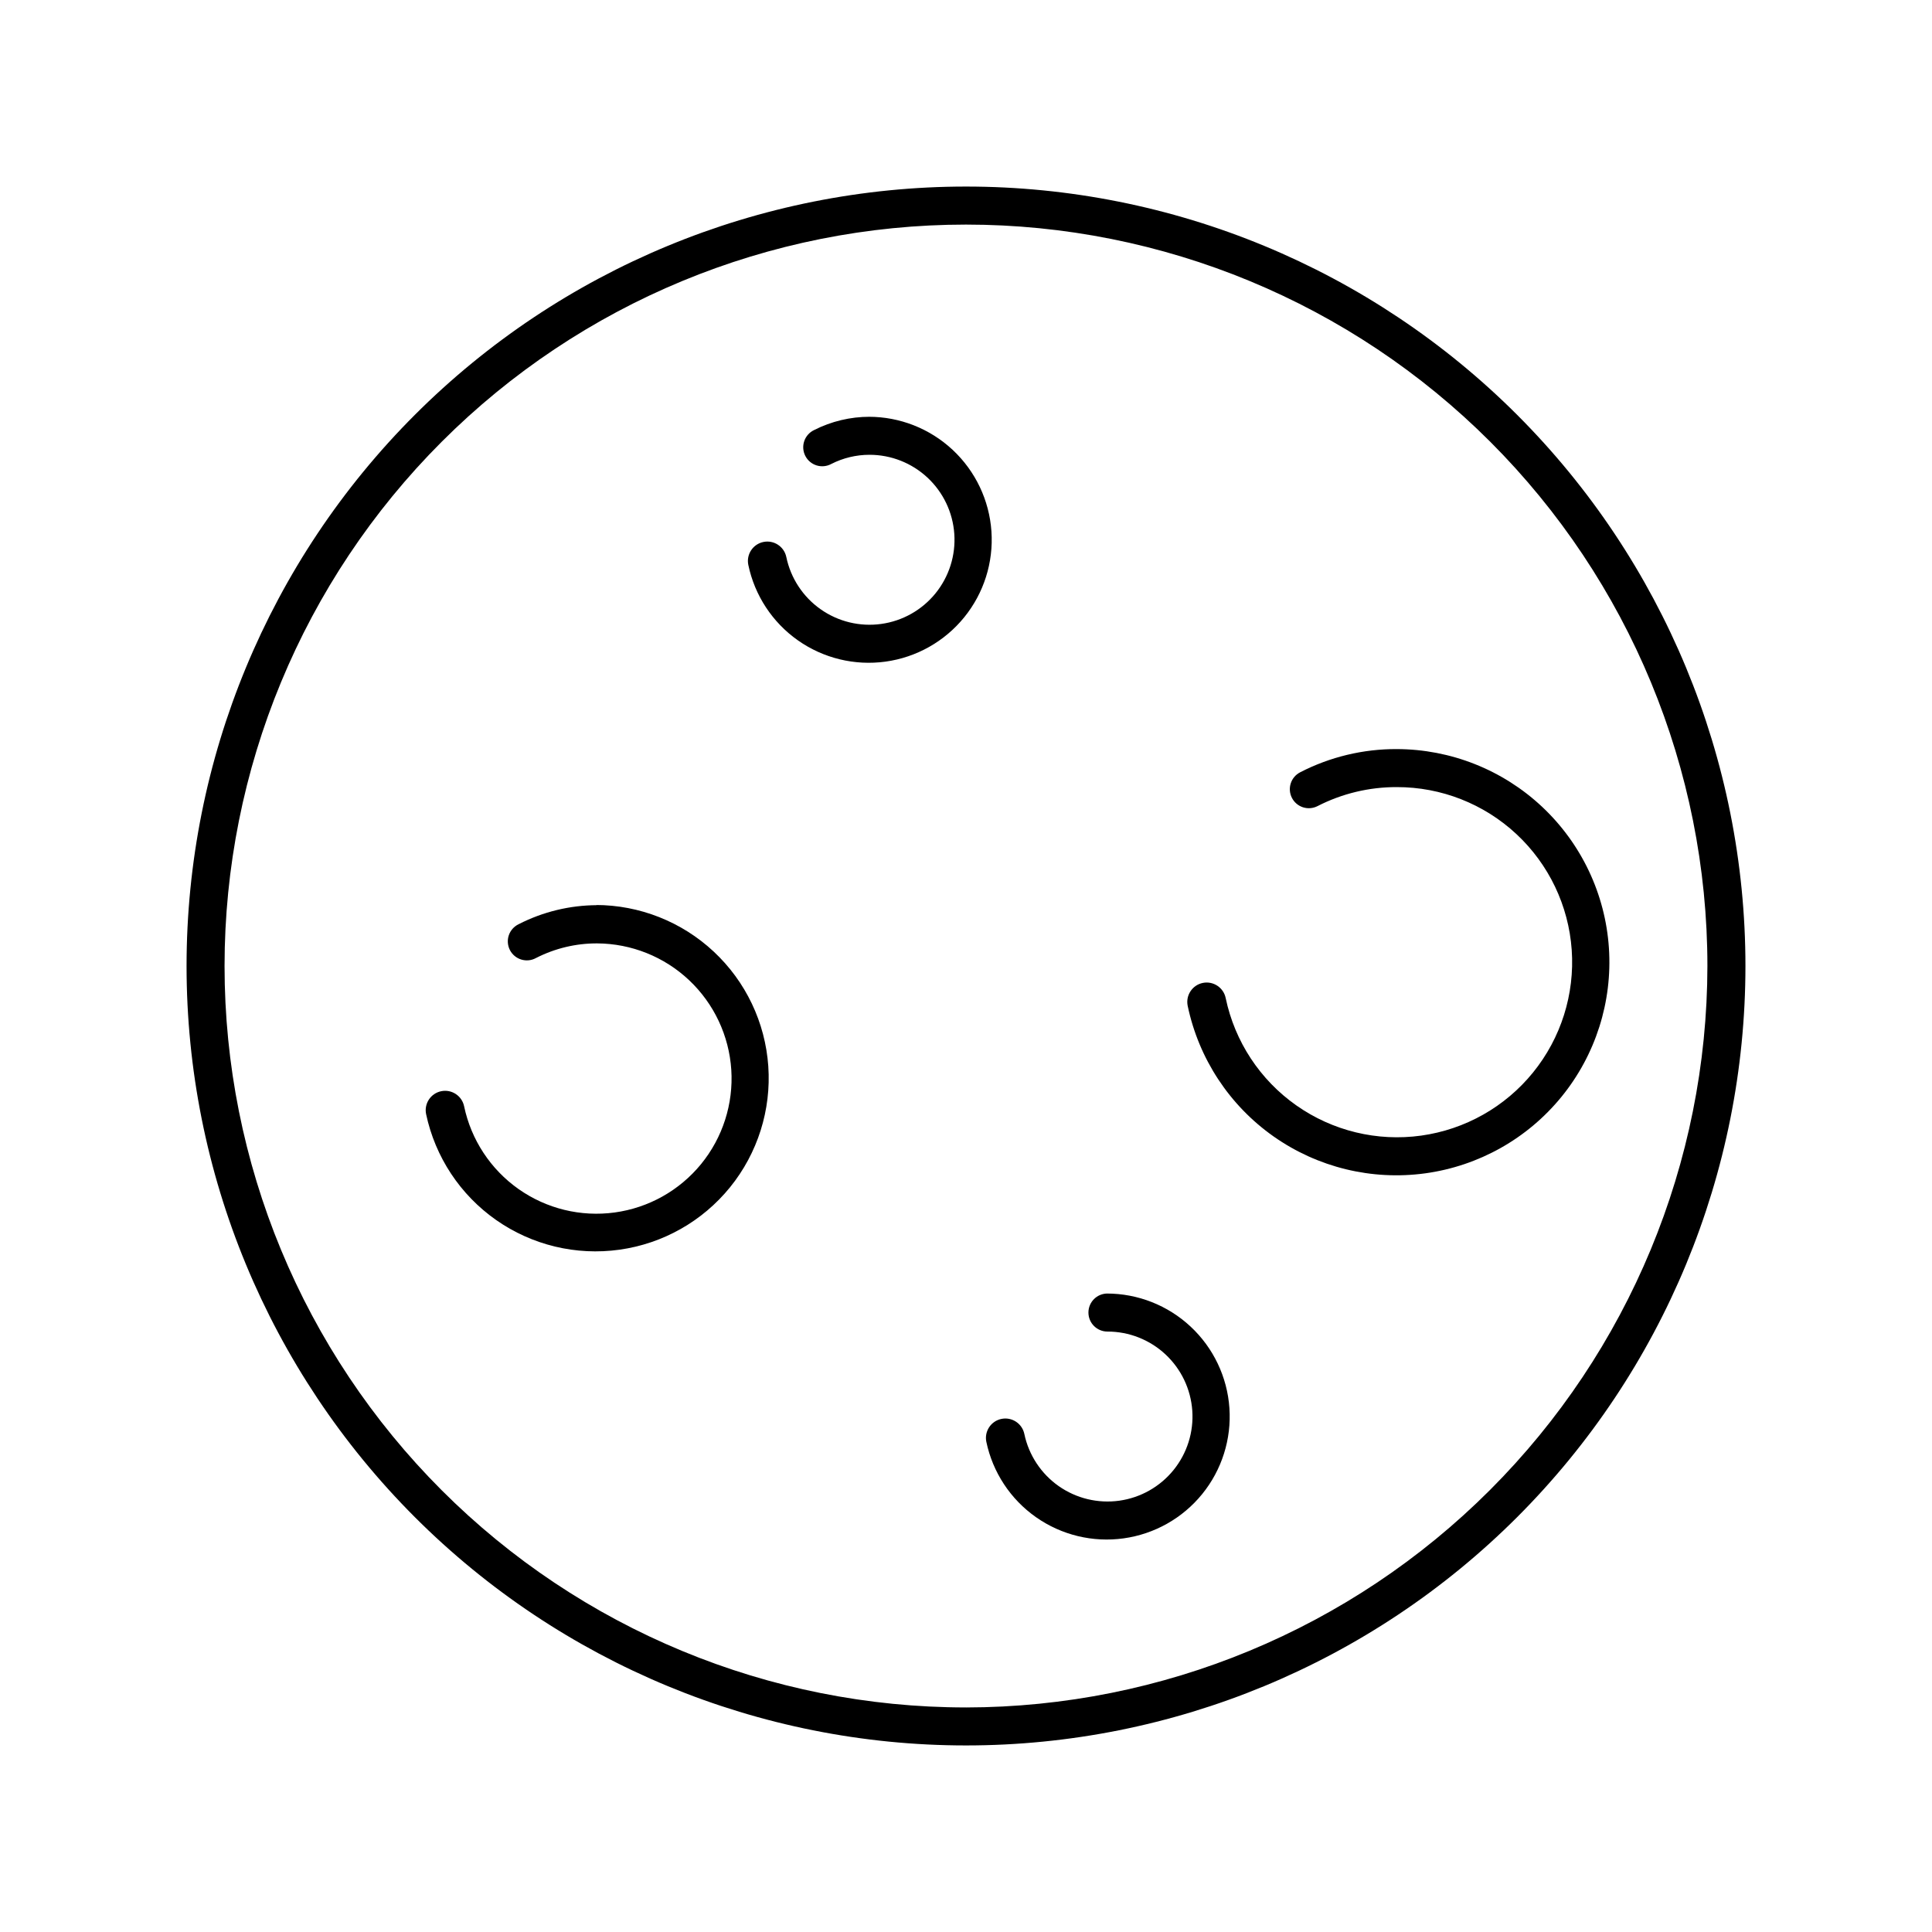 <?xml version="1.0" encoding="UTF-8"?>
<!-- Uploaded to: ICON Repo, www.svgrepo.com, Generator: ICON Repo Mixer Tools -->
<svg fill="#000000" width="800px" height="800px" version="1.1" viewBox="144 144 512 512" xmlns="http://www.w3.org/2000/svg">
 <g>
  <path d="m400 193.44c-54.785 0-107.32 21.762-146.06 60.5s-60.5 91.277-60.5 146.06c0 54.781 21.762 107.32 60.5 146.06 38.738 38.738 91.277 60.5 146.06 60.5 54.781 0 107.32-21.762 146.06-60.5 38.738-38.738 60.5-91.277 60.5-146.06 0-54.785-21.762-107.32-60.5-146.06-38.738-38.738-91.277-60.5-146.06-60.5zm0 403.05c-52.113 0-102.09-20.703-138.94-57.551s-57.551-86.824-57.551-138.93c0-52.113 20.703-102.09 57.551-138.94s86.824-57.551 138.94-57.551c52.109 0 102.09 20.703 138.93 57.551s57.551 86.824 57.551 138.94c-0.066 52.09-20.789 102.03-57.625 138.86-36.832 36.836-86.77 57.559-138.86 57.625z"/>
  <path d="m488.57 348.66c-2.469 1.258-3.457 4.273-2.215 6.75 0.605 1.199 1.66 2.109 2.938 2.527 1.277 0.414 2.668 0.305 3.863-0.309 6.5-3.332 13.703-5.059 21.008-5.039 11.758-0.02 23.086 4.43 31.691 12.441 8.605 8.012 13.848 18.988 14.668 30.719 0.82 11.727-2.84 23.332-10.246 32.465-7.402 9.133-18 15.113-29.645 16.734-11.645 1.621-23.473-1.238-33.09-8.004-9.617-6.762-16.309-16.926-18.719-28.434-0.559-2.781-3.266-4.586-6.047-4.031-2.781 0.559-4.586 3.266-4.031 6.047 2.922 14 11.047 26.371 22.73 34.613 11.688 8.242 26.066 11.746 40.234 9.805 14.168-1.945 27.07-9.191 36.105-20.281 9.031-11.086 13.523-25.188 12.566-39.453-0.957-14.27-7.293-27.645-17.727-37.426s-24.191-15.238-38.492-15.27c-8.898-0.039-17.68 2.07-25.594 6.144z"/>
  <path d="m302.26 383.88c-7.234 0.016-14.363 1.742-20.805 5.039-1.23 0.586-2.172 1.641-2.613 2.93-0.438 1.293-0.332 2.703 0.285 3.918 0.621 1.211 1.707 2.121 3.008 2.519 1.301 0.402 2.711 0.258 3.902-0.398 5.019-2.57 10.586-3.902 16.223-3.879 9.062 0.051 17.766 3.535 24.359 9.75s10.59 14.699 11.18 23.742c0.586 9.039-2.273 17.969-8.004 24.988-5.731 7.016-13.91 11.602-22.887 12.828-8.98 1.23-18.09-0.992-25.496-6.211-7.402-5.223-12.555-13.055-14.418-21.922-0.57-2.781-3.289-4.574-6.07-4.004-2.781 0.57-4.574 3.285-4.004 6.07 2.41 11.363 9.039 21.391 18.551 28.059 9.512 6.668 21.203 9.484 32.707 7.871 11.504-1.609 21.973-7.519 29.289-16.543 7.316-9.023 10.941-20.488 10.137-32.078-0.801-11.59-5.969-22.441-14.457-30.371-8.488-7.93-19.672-12.348-31.289-12.355z"/>
  <path d="m374.5 254.45c-5.129-0.008-10.188 1.199-14.762 3.523-1.23 0.586-2.172 1.645-2.609 2.934s-0.336 2.699 0.285 3.914c0.621 1.211 1.703 2.121 3.008 2.523 1.301 0.398 2.711 0.254 3.902-0.402 3.121-1.586 6.574-2.414 10.078-2.418 5.707-0.008 11.207 2.152 15.383 6.043 4.176 3.891 6.719 9.223 7.113 14.918 0.395 5.695-1.387 11.328-4.984 15.758-3.598 4.434-8.746 7.332-14.402 8.109-5.652 0.781-11.395-0.613-16.059-3.906-4.664-3.289-7.906-8.227-9.07-13.816-0.57-2.781-3.285-4.574-6.07-4.004-2.781 0.57-4.574 3.289-4.004 6.07 1.684 8.086 6.379 15.23 13.129 19.992 6.75 4.758 15.059 6.777 23.238 5.648 8.184-1.129 15.633-5.324 20.84-11.734 5.211-6.41 7.793-14.559 7.223-22.801-0.57-8.242-4.246-15.957-10.285-21.594-6.039-5.633-13.992-8.766-22.254-8.758z"/>
  <path d="m437.48 486.8c-2.781 0-5.035 2.254-5.035 5.039 0 2.781 2.254 5.039 5.035 5.039 5.707-0.008 11.199 2.152 15.375 6.043 4.172 3.887 6.715 9.215 7.113 14.906 0.398 5.691-1.379 11.32-4.973 15.754-3.594 4.43-8.734 7.332-14.383 8.121-5.648 0.785-11.391-0.598-16.059-3.879-4.664-3.281-7.914-8.211-9.09-13.793-0.57-2.781-3.289-4.574-6.07-4.004s-4.574 3.289-4.004 6.07c1.695 8.082 6.394 15.215 13.148 19.965 6.758 4.75 15.062 6.758 23.238 5.621 8.18-1.137 15.621-5.336 20.824-11.746 5.203-6.41 7.777-14.559 7.207-22.793-0.57-8.238-4.246-15.949-10.285-21.582-6.035-5.633-13.988-8.766-22.242-8.762z"/>
 </g>
</svg>